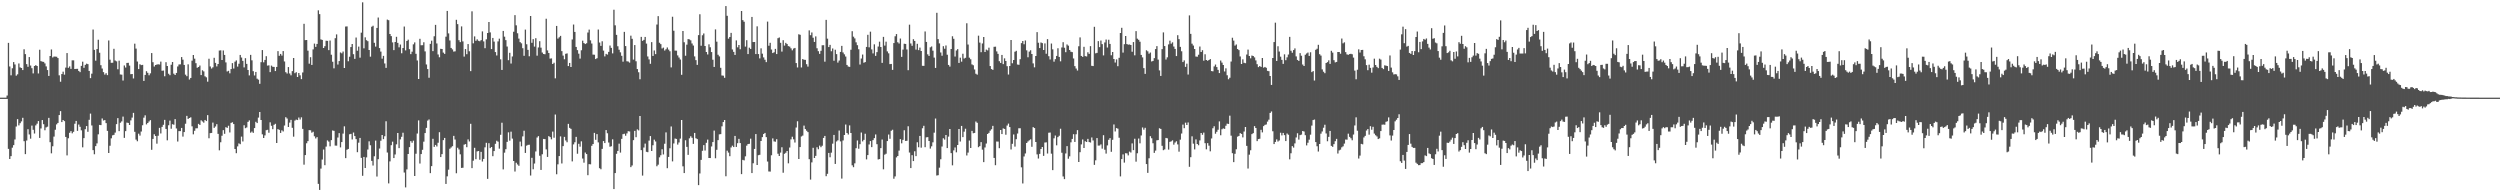 <svg xmlns="http://www.w3.org/2000/svg" width="1920" height="150"><path fill="#4f4f4f" d="M0 74.993h1v1H0zM1 74.993h1v1H1zM2 74.993h1v1H2zM3 74.996h1v1H3zM4 74.993h1v1H4zM5 73.39h1v2.61H5zM6 32.929h1v81.382H6zM7 51.027h1v71.077H7zM8 57.849h1v62.045H8zM9 52.424h1v60.988H9zM10 47.681h1v63.774H10zM11 49.515h1v57.614H11zM12 58.126h1v39.076H12zM13 57.079h1v34.423H13zM14 48.745h1v47.558H14zM15 51.739h1v42.889H15zM16 52.215h1v41.005H16zM17 53.795h1v36.668H17zM18 37.847h1v70.572H18zM19 41.575h1v76.799H19zM20 49.244h1v58.705H20zM21 51.298h1v47.907H21zM22 43.844h1v59.4H22zM23 50.316h1v56.195H23zM24 52.402h1v44.047H24zM25 56.383h1v43.315H25zM26 50.664h1v51.907H26zM27 50.001h1v46.316H27zM28 50.664h1v44.333H28zM29 56.416h1v36.563H29zM30 38.221h1v67.715H30zM31 46.955h1v51.701H31zM32 47.382h1v44.826H32zM33 47.511h1v47.862H33zM34 48.668h1v51.355H34zM35 50.986h1v46.862H35zM36 53.823h1v43.45H36zM37 58.306h1v32.235H37zM38 43.019h1v66.184H38zM39 37.973h1v79.785H39zM40 44.145h1v68.163H40zM41 43.424h1v61.498H41zM42 43.47h1v56.173H42zM43 43.562h1v51.952H43zM44 44.611h1v49.825H44zM45 57.831h1v30.554H45zM46 62.77h1v22.596H46zM47 56.863h1v36.869H47zM48 55.017h1v37.166H48zM49 57.334h1v35.708H49zM50 51.937h1v53.217H50zM51 40.772h1v78.575H51zM52 52.095h1v54.092H52zM53 50.98h1v51.004H53zM54 52.909h1v47.779H54zM55 46.339h1v56.065H55zM56 46.359h1v54.887H56zM57 53.001h1v42.021H57zM58 52.901h1v39.992H58zM59 52.828h1v47.665H59zM60 54.463h1v41.179H60zM61 55.402h1v41.972H61zM62 50.605h1v49.475H62zM63 47.377h1v65.757H63zM64 52.061h1v54.001H64zM65 49.838h1v49.397H65zM66 48.916h1v47.915H66zM67 49.268h1v51.941H67zM68 54.481h1v37.513H68zM69 60.018h1v27.214H69zM70 56.552h1v39.787H70zM71 22.656h1v92.642H71zM72 38.316h1v80.143H72zM73 46.609h1v65.643H73zM74 37.666h1v72.484H74zM75 30.528h1v72.635H75zM76 40.502h1v55.421H76zM77 50.092h1v46.034H77zM78 52.653h1v38.35H78zM79 55.384h1v37.198H79zM80 57.278h1v34.953H80zM81 56.21h1v38.361H81zM82 57.69h1v42.831H82zM83 31.055h1v86.442H83zM84 45.822h1v66.117H84zM85 48.247h1v57.979H85zM86 48.167h1v55.774H86zM87 37.463h1v66.093H87zM88 46.493h1v55.341H88zM89 47.106h1v48.223H89zM90 53.197h1v37.545H90zM91 46.605h1v54.105H91zM92 57.198h1v37.051H92zM93 57.321h1v35.891H93zM94 61.872h1v27.686H94zM95 50.292h1v55.586H95zM96 51.839h1v48.89H96zM97 48.323h1v45.812H97zM98 48.224h1v46.164H98zM99 50.363h1v45.653H99zM100 57.007h1v35.454H100zM101 56.826h1v33.506H101zM102 60.271h1v26.397H102zM103 33.524h1v67.704H103zM104 37.314h1v69.88H104zM105 47.24h1v61.243H105zM106 53.02h1v49.653H106zM107 49.346h1v54.794H107zM108 50.003h1v51.026H108zM109 49.83h1v46.389H109zM110 62.181h1v28.181H110zM111 57.541h1v31.039H111zM112 54.696h1v40.817H112zM113 55.902h1v38.541H113zM114 57.796h1v35.493H114zM115 56.296h1v35.977H115zM116 40.747h1v74.322H116zM117 47.794h1v58.922H117zM118 51.102h1v52.036H118zM119 49.922h1v54.534H119zM120 49.538h1v60.778H120zM121 49.377h1v54.85H121zM122 49.555h1v48.632H122zM123 47.286h1v55.229H123zM124 54.334h1v43.076H124zM125 54.189h1v41.676H125zM126 58.559h1v33.521H126zM127 47.767h1v51.255H127zM128 50.685h1v57.073H128zM129 56.644h1v39.576H129zM130 57.741h1v34.903H130zM131 49.728h1v49.121H131zM132 47.609h1v47.791H132zM133 56.597h1v39.192H133zM134 57.577h1v33.939H134zM135 56.023h1v42.643H135zM136 51.066h1v57.615H136zM137 49.499h1v51.206H137zM138 49.408h1v51.309H138zM139 43.844h1v54.429H139zM140 45.81h1v59.09H140zM141 49.861h1v51.584H141zM142 57.334h1v37.719H142zM143 58.543h1v30.459H143zM144 49.41h1v41.919H144zM145 61.102h1v29.53H145zM146 59.874h1v30.248H146zM147 46.609h1v50.393H147zM148 42.257h1v60.913H148zM149 45.039h1v55.423H149zM150 48.552h1v50.032H150zM151 52.014h1v46.469H151zM152 51.443h1v43.693H152zM153 50.351h1v45.6H153zM154 57.639h1v34.775H154zM155 53.944h1v39.366H155zM156 54.846h1v39.367H156zM157 58.636h1v33.499H157zM158 59.368h1v33.588H158zM159 62.734h1v25.713H159zM160 45.101h1v61.102H160zM161 51.043h1v51.225H161zM162 52.648h1v49.455H162zM163 51.71h1v42.423H163zM164 44.374h1v53.842H164zM165 48.271h1v48.841H165zM166 51.017h1v44.372H166zM167 49.14h1v53.693H167zM168 38.831h1v76.632H168zM169 38.668h1v70.605H169zM170 46.068h1v58.173H170zM171 38.761h1v61.207H171zM172 42.164h1v60.578H172zM173 47.946h1v49.722H173zM174 54.908h1v43.304H174zM175 54.396h1v42.184H175zM176 56.329h1v45.425H176zM177 53.06h1v41.309H177zM178 48.49h1v45.418H178zM179 52.64h1v42.627H179zM180 47.373h1v67.041H180zM181 46.383h1v71.288H181zM182 51.163h1v61.271H182zM183 48.952h1v61.203H183zM184 42.195h1v68.554H184zM185 44.204h1v60.701H185zM186 46.768h1v61.885H186zM187 51.752h1v44.462H187zM188 44.704h1v53.729H188zM189 49.037h1v48.849H189zM190 53.751h1v39.84H190zM191 57.883h1v34.594H191zM192 42.143h1v59.722H192zM193 46.318h1v54.697H193zM194 54.668h1v47.361H194zM195 57.967h1v40.371H195zM196 55.269h1v38.283H196zM197 60.415h1v34.118H197zM198 61.189h1v29.106H198zM199 64.336h1v21.674H199zM200 47.791h1v44.394H200zM201 38.429h1v64.741H201zM202 47.865h1v58.109H202zM203 46.005h1v57.98H203zM204 43.14h1v56.867H204zM205 50.387h1v49.288H205zM206 50.174h1v51.783H206zM207 55.389h1v38.554H207zM208 50.373h1v46.241H208zM209 51.241h1v48.004H209zM210 51.39h1v44.455H210zM211 54.561h1v40.495H211zM212 51.42h1v58.423H212zM213 39.27h1v59.881H213zM214 42.854h1v56.884H214zM215 41.416h1v60.682H215zM216 42.69h1v57.417H216zM217 39.196h1v61.778H217zM218 47.214h1v49.173H218zM219 55.432h1v34.559H219zM220 56.46h1v34.586H220zM221 51.498h1v46.049H221zM222 56.405h1v37.776H222zM223 57.853h1v34.198H223zM224 54.61h1v43.556H224zM225 44.553h1v60.432H225zM226 56.238h1v36.384H226zM227 55.451h1v36.39H227zM228 59.153h1v33.064H228zM229 56.04h1v34.199H229zM230 57.836h1v33.985H230zM231 60.793h1v29.308H231zM232 55.63h1v43.328H232zM233 18.283h1v108.161H233zM234 30.815h1v88.283H234zM235 30.707h1v79.303H235zM236 38.889h1v69.504H236zM237 48.896h1v51.044H237zM238 43.935h1v56.131H238zM239 49.888h1v52.006H239zM240 37.932h1v63.229H240zM241 33.479h1v71.198H241zM242 36.006h1v70.323H242zM243 33.727h1v71.614H243zM244 7.941h1v133.279H244zM245 10.863h1v135.003H245zM246 30.269h1v99.241H246zM247 30.672h1v91.874H247zM248 36.851h1v77.981H248zM249 35.46h1v91.412H249zM250 31.301h1v81.272H250zM251 31.363h1v76.473H251zM252 38.516h1v70.242H252zM253 31.154h1v81.218H253zM254 42.061h1v65.559H254zM255 47.411h1v52.805H255zM256 52.468h1v48.047H256zM257 29.351h1v82.486H257zM258 26.423h1v85.455H258zM259 49.579h1v56.047H259zM260 46.922h1v55.305H260zM261 40.289h1v72.915H261zM262 40.983h1v68.131H262zM263 39.597h1v62.984H263zM264 52.229h1v44.784H264zM265 20.382h1v101.058H265zM266 20.255h1v94.758H266zM267 47.031h1v67.338H267zM268 43.561h1v59.551H268zM269 36.145h1v66.652H269zM270 33.782h1v73.323H270zM271 41.621h1v60.145H271zM272 45.218h1v59.286H272zM273 28.8h1v78.04H273zM274 38.987h1v77.892H274zM275 35.813h1v73.751H275zM276 44.301h1v61.619H276zM277 25.069h1v96.155H277zM278 1.806h1v133.211H278zM279 37.128h1v83.391H279zM280 28.685h1v100.318H280zM281 30.859h1v90.048H281zM282 31.651h1v83.183H282zM283 38.389h1v70.147H283zM284 43.539h1v68.011H284zM285 20.526h1v103.044H285zM286 19.76h1v107.356H286zM287 32.848h1v87.157H287zM288 35.801h1v72.177H288zM289 21.45h1v114.127H289zM290 13.45h1v108.796H290zM291 36.909h1v77.142H291zM292 39.649h1v68.459H292zM293 45.05h1v58.624H293zM294 42.913h1v63.946H294zM295 48.74h1v55.918H295zM296 52.098h1v41.037H296zM297 15.075h1v102.082H297zM298 15.536h1v125.339H298zM299 26.123h1v97.808H299zM300 27.732h1v83.795H300zM301 32.584h1v76.231H301zM302 38.502h1v82.892H302zM303 32.256h1v86.348H303zM304 28.238h1v82.59H304zM305 32.941h1v69.21H305zM306 36.337h1v77.445H306zM307 34.207h1v72.86H307zM308 40.927h1v64.145H308zM309 36.866h1v65.079H309zM310 20.376h1v112.129H310zM311 38.707h1v105.219H311zM312 31.51h1v98.596H312zM313 30.447h1v87.8H313zM314 37.795h1v75.213H314zM315 41.584h1v66.793H315zM316 39.705h1v69.912H316zM317 34.028h1v74.026H317zM318 32.567h1v102.588H318zM319 41.335h1v76.751H319zM320 46.45h1v56.093H320zM321 60.695h1v31.746H321zM322 29.817h1v95.765H322zM323 34.742h1v83.584H323zM324 34.738h1v80.319H324zM325 32.45h1v76.359H325zM326 39.495h1v62.71H326zM327 49.523h1v48.661H327zM328 53.044h1v39.585H328zM329 59.695h1v32.058H329zM330 33.686h1v99.293H330zM331 31.219h1v96.374H331zM332 39.248h1v67.33H332zM333 27.876h1v84.932H333zM334 19.123h1v92.189H334zM335 33.403h1v79.096H335zM336 41.804h1v67.805H336zM337 44.004h1v57.532H337zM338 37.492h1v83.113H338zM339 37.611h1v80.781H339zM340 40.421h1v67.199H340zM341 41.38h1v64.564H341zM342 28.173h1v113.076H342zM343 8.421h1v127.02H343zM344 25.659h1v104.664H344zM345 31.086h1v83.14H345zM346 36.79h1v76.443H346zM347 37.925h1v74.348H347zM348 39.619h1v64.733H348zM349 39.407h1v67.757H349zM350 15.23h1v117.839H350zM351 18.512h1v94.948H351zM352 30.857h1v83.921H352zM353 32.359h1v86.149H353zM354 20.284h1v108.713H354zM355 31.812h1v96.992H355zM356 43.495h1v67.594H356zM357 37.694h1v72.949H357zM358 41.614h1v71.455H358zM359 33.862h1v73.184H359zM360 39.357h1v69.274H360zM361 54.607h1v40.488H361zM362 8.695h1v120.409H362zM363 33.282h1v90.127H363zM364 27.934h1v85.585H364zM365 31.323h1v90.94H365zM366 30.219h1v86.037H366zM367 31.318h1v84.638H367zM368 31.677h1v90.974H368zM369 30.832h1v85.789H369zM370 24.11h1v99.932H370zM371 31.808h1v90.233H371zM372 36.999h1v76.133H372zM373 30.212h1v79.455H373zM374 25.323h1v112.025H374zM375 16.915h1v93.067H375zM376 24.891h1v88.854H376zM377 37.705h1v75.197H377zM378 29.13h1v90.82H378zM379 31.929h1v84.083H379zM380 39.964h1v70.483H380zM381 42.587h1v65.477H381zM382 31.793h1v77.032H382zM383 29.722h1v84.474H383zM384 45.554h1v57.961H384zM385 53.732h1v40.514H385zM386 23.758h1v106.351H386zM387 28.186h1v89.08H387zM388 30.802h1v83.763H388zM389 35.752h1v73.219H389zM390 46.245h1v55.39H390zM391 40.551h1v67.498H391zM392 48.819h1v52.278H392zM393 43.37h1v63.099H393zM394 24.374h1v99.272H394zM395 11.631h1v120.116H395zM396 19.433h1v105.551H396zM397 25.525h1v100.784H397zM398 29.659h1v97.67H398zM399 32.368h1v76.4H399zM400 33.29h1v79.087H400zM401 37.032h1v67.722H401zM402 42.869h1v57.551H402zM403 22.732h1v94.74H403zM404 33.989h1v77.89H404zM405 38.303h1v72.935H405zM406 43.208h1v67.957H406zM407 12.294h1v122.495H407zM408 32.887h1v88.294H408zM409 30.041h1v99.947H409zM410 35.806h1v89.795H410zM411 29.318h1v87.002H411zM412 42.743h1v62.898H412zM413 36.461h1v68.098H413zM414 31.632h1v87.955H414zM415 36.617h1v93.886H415zM416 40.359h1v78.134H416zM417 41.469h1v65.228H417zM418 41.652h1v65.214H418zM419 14.399h1v100.342H419zM420 38.722h1v81.82H420zM421 40.698h1v63.842H421zM422 44.991h1v60.344H422zM423 44.839h1v62.146H423zM424 49.128h1v51.943H424zM425 48.173h1v57.626H425zM426 60.153h1v27.796H426zM427 19.909h1v113.935H427zM428 29.645h1v96.554H428zM429 28.602h1v91.236H429zM430 27.551h1v77.186H430zM431 39.249h1v86.313H431zM432 42.689h1v69.522H432zM433 45.511h1v59.62H433zM434 41.328h1v66.563H434zM435 40.996h1v68.25H435zM436 50.753h1v44.371H436zM437 48.336h1v49.843H437zM438 51.441h1v47.543H438zM439 30.318h1v93.638H439zM440 18.815h1v92.1H440zM441 24.521h1v84.737H441zM442 36.048h1v69.086H442zM443 38.478h1v79.567H443zM444 41.217h1v69.245H444zM445 44.998h1v67.636H445zM446 38.59h1v69.955H446zM447 31.257h1v90.482H447zM448 33.09h1v91.814H448zM449 33.861h1v83.291H449zM450 33.239h1v85.103H450zM451 25.005h1v109.525H451zM452 22.74h1v103.339H452zM453 30.988h1v95.224H453zM454 33.455h1v78.538H454zM455 41.93h1v68.687H455zM456 42.052h1v59.974H456zM457 45.367h1v61.979H457zM458 44.682h1v58.309H458zM459 22.699h1v86.648H459zM460 32.683h1v96.474H460zM461 35.22h1v94.77H461zM462 31.677h1v82.651H462zM463 38.839h1v69.493H463zM464 43.327h1v66.538H464zM465 41.391h1v58.489H465zM466 41.958h1v60.388H466zM467 39.856h1v69.629H467zM468 34.982h1v77.688H468zM469 36.769h1v75.55H469zM470 41.021h1v65.994H470zM471 7.486h1v137.713H471zM472 19.432h1v113.5H472zM473 26.762h1v91.341H473zM474 35.518h1v80.377H474zM475 38.178h1v72.166H475zM476 40.192h1v76.987H476zM477 42.844h1v63.803H477zM478 47.381h1v55.7H478zM479 24.487h1v78.225H479zM480 35.37h1v68.892H480zM481 47.055h1v55.392H481zM482 47.256h1v53.491H482zM483 48.055h1v52.903H483zM484 27.404h1v100.976H484zM485 29.796h1v97.289H485zM486 45.784h1v61.864H486zM487 34.612h1v65.907H487zM488 47.042h1v58.343H488zM489 53.027h1v46.369H489zM490 55.483h1v44.668H490zM491 60.855h1v28.252H491zM492 28.324h1v86.996H492zM493 31.405h1v103.432H493zM494 30.593h1v82.717H494zM495 28.381h1v81.928H495zM496 33.497h1v83.099H496zM497 43.389h1v73.476H497zM498 45.643h1v62.363H498zM499 48.989h1v55.489H499zM500 32.36h1v83.603H500zM501 42.942h1v68.61H501zM502 38.752h1v68.511H502zM503 41.565h1v67.088H503zM504 18.837h1v108.858H504zM505 12.388h1v114.082H505zM506 32.833h1v87.991H506zM507 33.896h1v85.337H507zM508 37.219h1v77.424H508zM509 36.574h1v82.061H509zM510 38.804h1v71.582H510zM511 37.82h1v63.848H511zM512 36.465h1v92.699H512zM513 38.083h1v82.436H513zM514 39.368h1v74.511H514zM515 51.743h1v45.392H515zM516 12.876h1v111.058H516zM517 23.581h1v86.602H517zM518 38.868h1v67.542H518zM519 38.894h1v67.823H519zM520 42.554h1v68.484H520zM521 44.204h1v65.202H521zM522 45.697h1v60.736H522zM523 57.46h1v34.72H523zM524 23.793h1v103.95H524zM525 32.469h1v100.455H525zM526 42.785h1v64.954H526zM527 34.307h1v78.504H527zM528 30.012h1v88.924H528zM529 30.241h1v76.023H529zM530 30.964h1v73.7H530zM531 33.385h1v72.444H531zM532 34.946h1v75.52H532zM533 43.325h1v58.773H533zM534 46.174h1v59.999H534zM535 49.814h1v57.021H535zM536 26.984h1v115.186H536zM537 10.937h1v122.283H537zM538 35.135h1v87.657H538zM539 27.078h1v88.729H539zM540 25.694h1v85.769H540zM541 35.303h1v80.311H541zM542 39.956h1v69.729H542zM543 41.841h1v65.35H543zM544 34.069h1v87.256H544zM545 36.293h1v85.096H545zM546 39.984h1v72.508H546zM547 45.853h1v63.236H547zM548 51.403h1v48.895H548zM549 22.598h1v98.953H549zM550 31.983h1v83.053H550zM551 42.036h1v65.572H551zM552 43.327h1v59.817H552zM553 52.077h1v50.944H553zM554 57.967h1v39.036H554zM555 58.125h1v35.624H555zM556 59.776h1v32.383H556zM557 4.658h1v130.691H557zM558 12.118h1v103.619H558zM559 29.71h1v87.485H559zM560 28.437h1v91.543H560zM561 25.224h1v88.054H561zM562 38.001h1v73.889H562zM563 39.81h1v73.151H563zM564 42.187h1v62.235H564zM565 31.042h1v81.815H565zM566 36.362h1v73.6H566zM567 34.567h1v72.071H567zM568 37.851h1v72.045H568zM569 8.431h1v125.295H569zM570 15.451h1v107.328H570zM571 16.668h1v106.505H571zM572 35.807h1v84.272H572zM573 30.885h1v81.01H573zM574 41.533h1v69.133H574zM575 36.605h1v73.813H575zM576 37.59h1v68.889H576zM577 12.984h1v119.925H577zM578 32.292h1v93.072H578zM579 32.266h1v82.121H579zM580 41.521h1v61.45H580zM581 20.209h1v106.504H581zM582 41.503h1v77.701H582zM583 44.874h1v73.988H583zM584 37.099h1v71.201H584zM585 41.204h1v64.124H585zM586 44.104h1v58.834H586zM587 45.872h1v56.243H587zM588 47.711h1v57.614H588zM589 16.612h1v107.45H589zM590 35.148h1v96.517H590zM591 32.863h1v98.946H591zM592 38.063h1v81.198H592zM593 40.738h1v65.552H593zM594 40.118h1v68.501H594zM595 37.506h1v71.361H595zM596 41.501h1v65.38H596zM597 29.323h1v88.744H597zM598 28.758h1v91.034H598zM599 32.895h1v84.31H599zM600 39.649h1v73.47H600zM601 30.897h1v101.758H601zM602 35.014h1v83.103H602zM603 32.939h1v84.354H603zM604 33.846h1v82.111H604zM605 35.406h1v90.02H605zM606 35.812h1v77.508H606zM607 37.139h1v69.92H607zM608 38.655h1v66.347H608zM609 37.248h1v69.766H609zM610 36.797h1v72.672H610zM611 48.443h1v49.515H611zM612 51.834h1v41.306H612zM613 26.313h1v95.801H613zM614 26.717h1v86.205H614zM615 51.818h1v52.983H615zM616 45.374h1v58.754H616zM617 45.872h1v50.577H617zM618 45.971h1v53.131H618zM619 49.322h1v51.07H619zM620 51.172h1v50.298H620zM621 23.33h1v98.919H621zM622 27.017h1v110.939H622zM623 24.915h1v99.822H623zM624 29.004h1v84.516H624zM625 32.198h1v89.146H625zM626 27.929h1v91.783H626zM627 37.078h1v76.046H627zM628 39.314h1v75.345H628zM629 41.359h1v70.471H629zM630 39.027h1v74.032H630zM631 34.784h1v77.152H631zM632 34.712h1v71.203H632zM633 47.385h1v57.012H633zM634 15.261h1v120.053H634zM635 29.721h1v103.738H635zM636 36.144h1v81.291H636zM637 34.448h1v86.34H637zM638 39.394h1v77.868H638zM639 37.239h1v73.105H639zM640 46.632h1v57.02H640zM641 38.214h1v87.709H641zM642 41.558h1v67.105H642zM643 48.075h1v59.712H643zM644 46.472h1v53.786H644zM645 39.868h1v68.718H645zM646 35.21h1v101.975H646zM647 40.268h1v67.6H647zM648 41.748h1v61.953H648zM649 43.433h1v52.196H649zM650 49.874h1v52.26H650zM651 51.071h1v52.26H651zM652 51.373h1v44.956H652zM653 38.209h1v63.935H653zM654 23.943h1v103.049H654zM655 28.145h1v100.281H655zM656 29.478h1v95.96H656zM657 32.5h1v81.319H657zM658 34.711h1v73.161H658zM659 37.811h1v76.437H659zM660 49.587h1v61.176H660zM661 44.933h1v56.839H661zM662 41.901h1v66.713H662zM663 48.177h1v59.257H663zM664 47.682h1v55.05H664zM665 36.03h1v86.408H665zM666 26.725h1v92.346H666zM667 36.361h1v74.586H667zM668 24.326h1v84.034H668zM669 37.926h1v75.079H669zM670 40.991h1v66.64H670zM671 34.023h1v72.066H671zM672 42.906h1v60.351H672zM673 40.05h1v70.682H673zM674 35.726h1v86.72H674zM675 32.009h1v90.142H675zM676 36.121h1v77.661H676zM677 48.282h1v58.904H677zM678 28.334h1v101.692H678zM679 35.005h1v83.78H679zM680 32.002h1v86.047H680zM681 39.46h1v68.889H681zM682 40.969h1v62.332H682zM683 49.247h1v57.334H683zM684 49.108h1v51.304H684zM685 53.68h1v45.975H685zM686 33.091h1v104.154H686zM687 27.868h1v107.595H687zM688 26.185h1v94.713H688zM689 32.438h1v87.382H689zM690 33.426h1v82.226H690zM691 29.578h1v77.259H691zM692 43.655h1v66.448H692zM693 38.101h1v69.341H693zM694 33.576h1v66.474H694zM695 33.735h1v74.518H695zM696 38.002h1v70.115H696zM697 53.917h1v43.07H697zM698 18.923h1v98.224H698zM699 33.405h1v95.673H699zM700 35.151h1v84.061H700zM701 30.108h1v93.615H701zM702 31.445h1v84.728H702zM703 38.114h1v81.778H703zM704 33.621h1v75.63H704zM705 38.509h1v74.607H705zM706 36.575h1v67.829H706zM707 39.149h1v74.268H707zM708 50.51h1v48.004H708zM709 50.587h1v46.037H709zM710 24.161h1v88.911H710zM711 32.218h1v73.242H711zM712 41.713h1v63.62H712zM713 42.953h1v65.31H713zM714 36.375h1v77.744H714zM715 35.678h1v76.727H715zM716 38.928h1v70.389H716zM717 44.223h1v57.688H717zM718 52.178h1v38.854H718zM719 9.849h1v124.979H719zM720 30.038h1v104.534H720zM721 33.331h1v95.431H721zM722 40.29h1v82.031H722zM723 42.823h1v69.72H723zM724 35.477h1v70.73H724zM725 37.437h1v69.757H725zM726 34.903h1v68.761H726zM727 42.05h1v71.649H727zM728 49.863h1v55.054H728zM729 51.13h1v47.95H729zM730 37.656h1v79.962H730zM731 27.845h1v99.14H731zM732 29.779h1v85.707H732zM733 43.427h1v69.846H733zM734 38.749h1v78.243H734zM735 37.729h1v73.654H735zM736 48.321h1v50.756H736zM737 44.312h1v64.402H737zM738 47.38h1v49.35H738zM739 41.243h1v64.064H739zM740 44.93h1v56.19H740zM741 44.412h1v54.469H741zM742 17.871h1v101.52H742zM743 34.2h1v82.993H743zM744 44.271h1v63.646H744zM745 45.526h1v68.143H745zM746 49.448h1v51.04H746zM747 50.116h1v52.252H747zM748 53.342h1v48.752H748zM749 56.638h1v36.715H749zM750 57.365h1v36.952H750zM751 27.383h1v85.661H751zM752 32.712h1v79.509H752zM753 40.078h1v69.075H753zM754 33.367h1v81.561H754zM755 28.438h1v96.079H755zM756 39.954h1v73.313H756zM757 38.076h1v72.182H757zM758 38.713h1v64.21H758zM759 36.608h1v65.429H759zM760 50.72h1v49.634H760zM761 53.045h1v46.222H761zM762 53.677h1v42.994H762zM763 35.947h1v85.334H763zM764 35.851h1v91.004H764zM765 39.475h1v69.228H765zM766 41.372h1v67.353H766zM767 46.978h1v66.844H767zM768 48.319h1v51.52H768zM769 42.173h1v60.768H769zM770 49.248h1v49.362H770zM771 44.792h1v54.225H771zM772 46.843h1v56.623H772zM773 50.828h1v45.604H773zM774 57.219h1v37.695H774zM775 50.663h1v46.945H775zM776 30.734h1v84.046H776zM777 48.572h1v61.871H777zM778 46.067h1v57.201H778zM779 39.73h1v72.878H779zM780 39.029h1v67.856H780zM781 49.548h1v53.001H781zM782 49.758h1v48.741H782zM783 45.449h1v53.039H783zM784 33.141h1v95.379H784zM785 31.473h1v109.406H785zM786 33.984h1v86.17H786zM787 31.084h1v86.779H787zM788 38.654h1v71.182H788zM789 43.993h1v64.643H789zM790 39.615h1v68.163H790zM791 38.597h1v68.414H791zM792 41.452h1v71.309H792zM793 48.688h1v48.942H793zM794 51.689h1v46.646H794zM795 43.022h1v66.053H795zM796 24.688h1v93.892H796zM797 32.843h1v88.89H797zM798 36.938h1v81.255H798zM799 32.589h1v81.821H799zM800 33.143h1v79.752H800zM801 38.421h1v81.265H801zM802 33.347h1v76.122H802zM803 41.288h1v68.016H803zM804 30.045h1v87.843H804zM805 43.155h1v58.807H805zM806 45.683h1v56.106H806zM807 33.41h1v84.626H807zM808 37.908h1v92.743H808zM809 47.385h1v58.85H809zM810 45.403h1v58.701H810zM811 42.977h1v68.632H811zM812 37.047h1v68.277H812zM813 43.705h1v60.552H813zM814 47.127h1v51.74H814zM815 36.43h1v80.869H815zM816 32.416h1v103.11H816zM817 36.638h1v100.942H817zM818 40.073h1v77.769H818zM819 34.132h1v78.11H819zM820 35.092h1v86.797H820zM821 38.409h1v81.674H821zM822 39.747h1v69.568H822zM823 40.024h1v66.702H823zM824 44.92h1v58.16H824zM825 50.807h1v58.204H825zM826 52.623h1v50.507H826zM827 54.154h1v45.802H827zM828 35.553h1v88.848H828zM829 28.735h1v88.155H829zM830 42.944h1v67.953H830zM831 43.677h1v63.446H831zM832 35.936h1v77.747H832zM833 43.12h1v65.368H833zM834 43.365h1v65.697H834zM835 40.164h1v66.499H835zM836 41.395h1v67.721H836zM837 35.415h1v74.07H837zM838 50.511h1v55.06H838zM839 50.714h1v57.171H839zM840 20.588h1v106.027H840zM841 40.952h1v82.2H841zM842 40.603h1v65.452H842zM843 31.605h1v80.234H843zM844 36.21h1v75.565H844zM845 31.104h1v79.817H845zM846 33.916h1v80.26H846zM847 42.541h1v61.287H847zM848 32.626h1v82.381H848zM849 30.371h1v87.596H849zM850 36.494h1v75.155H850zM851 30.492h1v76.885H851zM852 33.757h1v72.338H852zM853 42.46h1v74.116H853zM854 39.928h1v67.446H854zM855 45.336h1v50.267H855zM856 48.003h1v52.985H856zM857 45.609h1v52.76H857zM858 50.843h1v47.966H858zM859 44.379h1v61.403H859zM860 25.334h1v110.161H860zM861 21.363h1v100.801H861zM862 40.42h1v78.164H862zM863 33.926h1v90.971H863zM864 27.629h1v90.014H864zM865 33.856h1v83.938H865zM866 34.313h1v85.05H866zM867 34.139h1v82.288H867zM868 34.577h1v82.567H868zM869 39.746h1v70.372H869zM870 32.322h1v82.96H870zM871 42.504h1v64.035H871zM872 23.892h1v100.283H872zM873 29.712h1v87.98H873zM874 30.561h1v75.823H874zM875 32.071h1v78.031H875zM876 42.167h1v61.865H876zM877 44.089h1v53.813H877zM878 52.334h1v47.231H878zM879 56.721h1v41.442H879zM880 38.595h1v87.413H880zM881 39.417h1v93.333H881zM882 41.236h1v80.323H882zM883 40.34h1v64.259H883zM884 47.183h1v58.986H884zM885 46.814h1v63.209H885zM886 44.652h1v72.745H886zM887 37.68h1v77.966H887zM888 35.409h1v72.371H888zM889 45.785h1v61.776H889zM890 54.088h1v44.432H890zM891 58.293h1v40.746H891zM892 37.712h1v74.267H892zM893 24.88h1v90.492H893zM894 35.398h1v79.319H894zM895 45.731h1v60.188H895zM896 44.023h1v62.213H896zM897 34.11h1v80.797H897zM898 31.229h1v77.74H898zM899 33.532h1v74.999H899zM900 32.492h1v75.262H900zM901 35.721h1v75.374H901zM902 37.567h1v71.896H902zM903 43.052h1v65.445H903zM904 27.008h1v83.89H904zM905 30.039h1v86.433H905zM906 35.994h1v71.269H906zM907 39.35h1v63.228H907zM908 47.663h1v48.035H908zM909 46.4h1v52.042H909zM910 51.353h1v42.867H910zM911 48.873h1v47.121H911zM912 57.264h1v36.792H912zM913 11.813h1v116.307H913zM914 26.024h1v94.698H914zM915 33.515h1v71.171H915zM916 34.983h1v75.361H916zM917 37.619h1v77.119H917zM918 43.436h1v63.629H918zM919 43.574h1v67.005H919zM920 42.034h1v69.543H920zM921 35.715h1v72.1H921zM922 39.918h1v62.225H922zM923 38.554h1v64.948H923zM924 46.599h1v55.227H924zM925 41.651h1v68.315H925zM926 46.083h1v68.587H926zM927 46.696h1v63.237H927zM928 46.073h1v65.79H928zM929 45.338h1v70.899H929zM930 54.581h1v51.746H930zM931 54.79h1v43.735H931zM932 51.016h1v45.944H932zM933 49.584h1v53.114H933zM934 51.489h1v49.734H934zM935 53.662h1v45.962H935zM936 56.096h1v37.161H936zM937 46.487h1v57.395H937zM938 48.066h1v51.186H938zM939 49.914h1v48.708H939zM940 54.904h1v44.074H940zM941 52.491h1v44.096H941zM942 57.791h1v37.198H942zM943 60.877h1v34.328H943zM944 59.693h1v29.13H944zM945 47.281h1v56.888H945zM946 28.989h1v88.673H946zM947 31.183h1v93.312H947zM948 35.001h1v83.097H948zM949 34.156h1v80.486H949zM950 37.634h1v67.351H950zM951 38.52h1v65.853H951zM952 43.365h1v58.867H952zM953 49.156h1v53.694H953zM954 45.557h1v59.969H954zM955 48.234h1v52.799H955zM956 48.52h1v49.009H956zM957 41.882h1v70.127H957zM958 38.09h1v91.35H958zM959 43.011h1v75.778H959zM960 44.781h1v70.609H960zM961 42.674h1v60.331H961zM962 43.02h1v59.22H962zM963 44.087h1v52.805H963zM964 46.39h1v51.92H964zM965 49.292h1v59.083H965zM966 51.57h1v55.22H966zM967 50.708h1v55.818H967zM968 51.39h1v48.282H968zM969 44.533h1v57.164H969zM970 51.963h1v44.896H970zM971 51.408h1v44.497H971zM972 52.076h1v43.516H972zM973 54.426h1v38.983H973zM974 54.702h1v37.191H974zM975 58.379h1v28.342H975zM976 65.217h1v20.385H976zM977 44.565h1v56.265H977zM978 32.312h1v78.355H978zM979 17.418h1v91.58H979zM980 46.807h1v60.26H980zM981 35.549h1v73.146H981zM982 39.569h1v68.286H982zM983 43.54h1v58.386H983zM984 45.968h1v58.015H984zM985 49.037h1v53.072H985zM986 41.75h1v62.038H986zM987 46.223h1v62.139H987zM988 44.028h1v58.543H988zM989 41.875h1v61.62H989zM990 28.331h1v94.052H990zM991 38.987h1v78.702H991zM992 40.513h1v71.735H992zM993 38.463h1v74.909H993zM994 37.177h1v72.977H994zM995 43.306h1v62.286H995zM996 46.008h1v56.316H996zM997 46.785h1v60.434H997zM998 40.817h1v62.952H998zM999 42.799h1v60.596H999zM1000 49.555h1v51.044H1000zM1001 50.69h1v50.328H1001zM1002 42.031h1v61.814H1002zM1003 41.061h1v70.586H1003zM1004 40.347h1v69.255H1004zM1005 42.957h1v64.285H1005zM1006 40.134h1v63.269H1006zM1007 55.392h1v41.057H1007zM1008 54.588h1v37.605H1008zM1009 61.839h1v29.973H1009zM1010 38.259h1v70.837H1010zM1011 37.404h1v74.929H1011zM1012 34.402h1v81.992H1012zM1013 41.641h1v68.969H1013zM1014 42.715h1v59.953H1014zM1015 53.314h1v47.673H1015zM1016 55.097h1v42.982H1016zM1017 56.22h1v39.578H1017zM1018 48.375h1v54.122H1018zM1019 47.724h1v60.755H1019zM1020 46.325h1v58.766H1020zM1021 49.029h1v51.537H1021zM1022 38.999h1v73.04H1022zM1023 40.385h1v72.383H1023zM1024 46.245h1v64.455H1024zM1025 47.921h1v60.496H1025zM1026 47.548h1v59.112H1026zM1027 39.96h1v77.975H1027zM1028 39.913h1v75.604H1028zM1029 41.251h1v73.719H1029zM1030 29.585h1v83.579H1030zM1031 33.294h1v79.073H1031zM1032 32.488h1v77.813H1032zM1033 40.035h1v67.135H1033zM1034 41.769h1v65.515H1034zM1035 42.062h1v60.578H1035zM1036 41.539h1v63.555H1036zM1037 41.318h1v64.892H1037zM1038 41.66h1v66.089H1038zM1039 44.252h1v59.05H1039zM1040 54.234h1v42.131H1040zM1041 60.892h1v29.227H1041zM1042 53.559h1v46.863H1042zM1043 37.888h1v83.867H1043zM1044 40.328h1v79.176H1044zM1045 38.403h1v72.103H1045zM1046 38.298h1v72.538H1046zM1047 43.223h1v62.332H1047zM1048 45.552h1v58.796H1048zM1049 50.043h1v50.183H1049zM1050 53.899h1v45.237H1050zM1051 49.648h1v53.758H1051zM1052 52.105h1v44.797H1052zM1053 55.829h1v43.809H1053zM1054 51.828h1v45.551H1054zM1055 45.07h1v57.523H1055zM1056 49.934h1v53.946H1056zM1057 51.377h1v53.453H1057zM1058 52.332h1v54.491H1058zM1059 45.047h1v61.183H1059zM1060 45.787h1v54.85H1060zM1061 52.168h1v43.595H1061zM1062 53.089h1v42.537H1062zM1063 50.178h1v45.629H1063zM1064 50.422h1v43.105H1064zM1065 50.725h1v42.408H1065zM1066 54.467h1v35.708H1066zM1067 42.587h1v61.385H1067zM1068 51.906h1v56.005H1068zM1069 55.543h1v48.582H1069zM1070 57.212h1v42.63H1070zM1071 56.913h1v36.295H1071zM1072 57.138h1v34.84H1072zM1073 58.642h1v31.974H1073zM1074 61.411h1v26.366H1074zM1075 38.07h1v85.79H1075zM1076 26.354h1v98.791H1076zM1077 20.481h1v98.523H1077zM1078 33.194h1v90.15H1078zM1079 22.368h1v107.358H1079zM1080 35.766h1v80.907H1080zM1081 35.237h1v76.087H1081zM1082 40.669h1v62.271H1082zM1083 41.394h1v68.934H1083zM1084 39.161h1v73.622H1084zM1085 42.235h1v71.381H1085zM1086 39.248h1v74.299H1086zM1087 28.391h1v96.541H1087zM1088 24.209h1v101.633H1088zM1089 40.121h1v86.747H1089zM1090 32.194h1v94.582H1090zM1091 37.726h1v87.612H1091zM1092 31.771h1v93.509H1092zM1093 29.883h1v94.564H1093zM1094 30.513h1v88.823H1094zM1095 29.518h1v90.393H1095zM1096 33.67h1v79.938H1096zM1097 36.535h1v81.29H1097zM1098 38.007h1v80.357H1098zM1099 21.666h1v99.846H1099zM1100 29.76h1v92.348H1100zM1101 29.342h1v97.309H1101zM1102 32.685h1v85.799H1102zM1103 33.3h1v80.981H1103zM1104 39.22h1v77.116H1104zM1105 44.283h1v59.898H1105zM1106 45.875h1v55.269H1106zM1107 35.604h1v79.696H1107zM1108 25.225h1v102.81H1108zM1109 19.58h1v99.642H1109zM1110 35.498h1v86.555H1110zM1111 40.764h1v68.845H1111zM1112 40.206h1v69.552H1112zM1113 38.99h1v69.784H1113zM1114 46.337h1v60.903H1114zM1115 47.098h1v58.609H1115zM1116 39.928h1v70.601H1116zM1117 45.109h1v60.923H1117zM1118 39.527h1v63.409H1118zM1119 43.295h1v59.019H1119zM1120 32.421h1v83.95H1120zM1121 33.593h1v81.707H1121zM1122 27.509h1v85.259H1122zM1123 33.798h1v75.433H1123zM1124 37.442h1v74.08H1124zM1125 35.457h1v78.974H1125zM1126 36.355h1v73.329H1126zM1127 47.856h1v59.867H1127zM1128 44.432h1v72.745H1128zM1129 47.517h1v66.94H1129zM1130 43.991h1v63.541H1130zM1131 42.695h1v59.441H1131zM1132 33.025h1v76.847H1132zM1133 42.719h1v71.876H1133zM1134 40.795h1v70.216H1134zM1135 41.298h1v64.579H1135zM1136 45.044h1v62.07H1136zM1137 47.195h1v51.383H1137zM1138 50.43h1v47.062H1138zM1139 58.086h1v41.923H1139zM1140 40.96h1v76.727H1140zM1141 37.532h1v80.85H1141zM1142 48.452h1v62.67H1142zM1143 50.355h1v53.667H1143zM1144 46.938h1v57.774H1144zM1145 45.207h1v54.205H1145zM1146 44.91h1v61.074H1146zM1147 42.054h1v59.824H1147zM1148 36.319h1v67.192H1148zM1149 30.043h1v81.631H1149zM1150 30.672h1v76.827H1150zM1151 28.281h1v85.138H1151zM1152 15.68h1v110.966H1152zM1153 37.897h1v76.345H1153zM1154 30.744h1v77.248H1154zM1155 32.456h1v75.762H1155zM1156 31.134h1v78.714H1156zM1157 39.849h1v77.7H1157zM1158 46.016h1v67.735H1158zM1159 44.559h1v70.155H1159zM1160 47.008h1v64.889H1160zM1161 36.097h1v74.889H1161zM1162 40.487h1v71.093H1162zM1163 47.593h1v60.751H1163zM1164 41.936h1v78.184H1164zM1165 37.969h1v75.218H1165zM1166 36.747h1v80.512H1166zM1167 41.127h1v74.347H1167zM1168 41.129h1v74.883H1168zM1169 41.135h1v79.803H1169zM1170 36.991h1v82.4H1170zM1171 41.004h1v69.783H1171zM1172 23.082h1v100.435H1172zM1173 21.351h1v110.039H1173zM1174 31.952h1v87.084H1174zM1175 28.442h1v101.001H1175zM1176 27.772h1v87.624H1176zM1177 18.984h1v100.136H1177zM1178 26.028h1v98.966H1178zM1179 19.316h1v102.396H1179zM1180 23.796h1v99.184H1180zM1181 23.127h1v94.843H1181zM1182 30.335h1v82.31H1182zM1183 35.461h1v76.087H1183zM1184 39.019h1v82.55H1184zM1185 24.449h1v103.457H1185zM1186 38.358h1v83.336H1186zM1187 40.84h1v81.246H1187zM1188 37.322h1v75.861H1188zM1189 43.939h1v58.752H1189zM1190 51.951h1v46.487H1190zM1191 54.131h1v43.045H1191zM1192 54.912h1v42.675H1192zM1193 49.785h1v47.38H1193zM1194 55.418h1v38.645H1194zM1195 57.365h1v36.012H1195zM1196 52.583h1v47.271H1196zM1197 48.501h1v48.886H1197zM1198 51.473h1v41.534H1198zM1199 55.564h1v36.283H1199zM1200 59.183h1v34.201H1200zM1201 53.44h1v40.216H1201zM1202 55.468h1v34.171H1202zM1203 60.191h1v29.345H1203zM1204 49.142h1v55.917H1204zM1205 33.342h1v84.861H1205zM1206 32.6h1v72.041H1206zM1207 36.649h1v71.776H1207zM1208 32.691h1v73.23H1208zM1209 39.303h1v62.31H1209zM1210 47.791h1v48.392H1210zM1211 45.174h1v53.204H1211zM1212 52.078h1v45.554H1212zM1213 53.096h1v48.407H1213zM1214 54.286h1v38.691H1214zM1215 55.397h1v39.399H1215zM1216 57.71h1v32.47H1216zM1217 46.625h1v62.001H1217zM1218 41.901h1v78.386H1218zM1219 49.28h1v62.522H1219zM1220 48.456h1v57.195H1220zM1221 46.682h1v56.566H1221zM1222 50.68h1v49.333H1222zM1223 49.889h1v46.836H1223zM1224 50.14h1v44.099H1224zM1225 50.671h1v46.941H1225zM1226 54.38h1v38.781H1226zM1227 57.985h1v35.567H1227zM1228 59.248h1v27.036H1228zM1229 49.859h1v46.249H1229zM1230 49.764h1v48H1230zM1231 52.572h1v45.615H1231zM1232 53.303h1v42.882H1232zM1233 48.984h1v48.393H1233zM1234 48.985h1v46.781H1234zM1235 57.992h1v37.134H1235zM1236 60.355h1v27.814H1236zM1237 44.702h1v64.375H1237zM1238 31.067h1v82.018H1238zM1239 41.275h1v73.336H1239zM1240 42.365h1v73.162H1240zM1241 37.074h1v72.644H1241zM1242 47.581h1v58.967H1242zM1243 47.852h1v54.631H1243zM1244 51.247h1v48.031H1244zM1245 51.588h1v46.709H1245zM1246 50.545h1v47.801H1246zM1247 54.068h1v42.678H1247zM1248 55.665h1v40.206H1248zM1249 41.377h1v61.98H1249zM1250 34.628h1v85.132H1250zM1251 45.3h1v67.733H1251zM1252 48.764h1v57.435H1252zM1253 51.277h1v52.268H1253zM1254 47.685h1v55.129H1254zM1255 46.899h1v54.799H1255zM1256 46.895h1v47.233H1256zM1257 53.398h1v39.12H1257zM1258 50.057h1v46.203H1258zM1259 50.207h1v45.154H1259zM1260 53.065h1v39.341H1260zM1261 42.004h1v56.719H1261zM1262 46.838h1v51.519H1262zM1263 55.205h1v42.073H1263zM1264 54.993h1v40.543H1264zM1265 54.94h1v39.704H1265zM1266 52.185h1v48.384H1266zM1267 59.097h1v31.406H1267zM1268 60.864h1v27.397H1268zM1269 55.005h1v43.975H1269zM1270 31.876h1v91.321H1270zM1271 35.591h1v89.799H1271zM1272 45.357h1v65.177H1272zM1273 46.635h1v68.669H1273zM1274 46.439h1v67.08H1274zM1275 45.456h1v58.386H1275zM1276 47.772h1v50.855H1276zM1277 46.474h1v51.155H1277zM1278 48.127h1v50.313H1278zM1279 49.942h1v47.75H1279zM1280 50.701h1v47.039H1280zM1281 52.464h1v48.567H1281zM1282 45.336h1v55.66H1282zM1283 47.775h1v49.962H1283zM1284 49.266h1v48.484H1284zM1285 53.254h1v42.325H1285zM1286 52.595h1v45.905H1286zM1287 51.091h1v44.384H1287zM1288 53.435h1v40.729H1288zM1289 55.993h1v33.771H1289zM1290 44.687h1v52.7H1290zM1291 50.951h1v45.85H1291zM1292 50.884h1v45.77H1292zM1293 48.949h1v46.122H1293zM1294 43.292h1v68.056H1294zM1295 51.624h1v57.285H1295zM1296 51.552h1v44.736H1296zM1297 51.166h1v41.354H1297zM1298 54.565h1v39.597H1298zM1299 58.402h1v34.388H1299zM1300 56.221h1v34.316H1300zM1301 49.226h1v48.917H1301zM1302 41.012h1v72.408H1302zM1303 34.384h1v74.853H1303zM1304 41.645h1v61.723H1304zM1305 43.29h1v55.686H1305zM1306 48.138h1v52.507H1306zM1307 50.184h1v47.914H1307zM1308 50.423h1v43.614H1308zM1309 50.499h1v47.803H1309zM1310 50.583h1v45.662H1310zM1311 52.908h1v51.464H1311zM1312 55.766h1v43.909H1312zM1313 49.967h1v46.467H1313zM1314 40.851h1v70.2H1314zM1315 44.591h1v76.97H1315zM1316 44.985h1v62.286H1316zM1317 43.93h1v71.751H1317zM1318 48.074h1v61.517H1318zM1319 43.605h1v66.96H1319zM1320 50.532h1v49.863H1320zM1321 53.643h1v43.758H1321zM1322 40.374h1v62.322H1322zM1323 48.307h1v50.486H1323zM1324 48.485h1v48.895H1324zM1325 46.136h1v52.112H1325zM1326 36.854h1v63.821H1326zM1327 48.063h1v54.623H1327zM1328 51.939h1v45.14H1328zM1329 56.824h1v36.575H1329zM1330 54.248h1v39.537H1330zM1331 56.948h1v40.269H1331zM1332 59.866h1v33.885H1332zM1333 62.538h1v25.423H1333zM1334 38.73h1v68.063H1334zM1335 25.498h1v93.317H1335zM1336 33.332h1v83.75H1336zM1337 40.585h1v69.815H1337zM1338 36.022h1v75.635H1338zM1339 43.351h1v68.894H1339zM1340 49.89h1v53.225H1340zM1341 48.828h1v51.479H1341zM1342 50.837h1v48.594H1342zM1343 53.318h1v43.465H1343zM1344 58.058h1v37.275H1344zM1345 59.493h1v33.265H1345zM1346 61.258h1v32.707H1346zM1347 42.682h1v60.548H1347zM1348 42.571h1v57.215H1348zM1349 49.811h1v50.96H1349zM1350 47.54h1v55.032H1350zM1351 43.584h1v60.026H1351zM1352 39.476h1v60.464H1352zM1353 48.231h1v49.355H1353zM1354 52.067h1v42.892H1354zM1355 49.571h1v43.729H1355zM1356 54.037h1v39.452H1356zM1357 57.569h1v32.395H1357zM1358 57.695h1v32.21H1358zM1359 49.888h1v48.691H1359zM1360 59.041h1v35.165H1360zM1361 59.065h1v33.59H1361zM1362 60.346h1v32.425H1362zM1363 51.217h1v38.368H1363zM1364 56.288h1v33.359H1364zM1365 54.501h1v35.095H1365zM1366 60.529h1v28.79H1366zM1367 47.226h1v74.541H1367zM1368 37.931h1v78.025H1368zM1369 45.31h1v64.652H1369zM1370 41.553h1v71.195H1370zM1371 42.709h1v65.1H1371zM1372 49.271h1v54.548H1372zM1373 47.883h1v54.379H1373zM1374 46.506h1v56.743H1374zM1375 43.938h1v61.281H1375zM1376 44.943h1v54.265H1376zM1377 52.593h1v43.77H1377zM1378 55.17h1v41.147H1378zM1379 38.943h1v70.355H1379zM1380 41.117h1v81.376H1380zM1381 45.459h1v69.327H1381zM1382 47.065h1v63.026H1382zM1383 44.226h1v68.377H1383zM1384 45.852h1v63.247H1384zM1385 48.984h1v51.789H1385zM1386 54.455h1v42.778H1386zM1387 51.445h1v50.733H1387zM1388 50.669h1v48.261H1388zM1389 52.181h1v45.271H1389zM1390 55.909h1v42.308H1390zM1391 50.691h1v47.284H1391zM1392 55.051h1v36.427H1392zM1393 56.781h1v35.171H1393zM1394 56.299h1v38.07H1394zM1395 53.006h1v44.077H1395zM1396 54.601h1v40.661H1396zM1397 58.308h1v35.385H1397zM1398 59.737h1v31.824H1398zM1399 42.209h1v67.476H1399zM1400 39.824h1v71.707H1400zM1401 39.211h1v68.311H1401zM1402 43.715h1v56.816H1402zM1403 47.556h1v51.84H1403zM1404 47.527h1v51.503H1404zM1405 47.372h1v48.156H1405zM1406 58.081h1v32.233H1406zM1407 57.341h1v35.698H1407zM1408 58.09h1v38.635H1408zM1409 59.91h1v34.218H1409zM1410 59.338h1v32.477H1410zM1411 48.991h1v70.484H1411zM1412 39.329h1v82.517H1412zM1413 50.291h1v62.809H1413zM1414 46.248h1v59.256H1414zM1415 49.875h1v51.026H1415zM1416 46.221h1v56.564H1416zM1417 53.9h1v41.605H1417zM1418 55.027h1v40.633H1418zM1419 55.8h1v41.81H1419zM1420 55.008h1v38.895H1420zM1421 56.007h1v37.246H1421zM1422 55.243h1v42.503H1422zM1423 49.294h1v48.908H1423zM1424 47.934h1v61.278H1424zM1425 50.085h1v50.641H1425zM1426 46.927h1v48.205H1426zM1427 48.989h1v44.504H1427zM1428 48.929h1v46.386H1428zM1429 53.455h1v37.538H1429zM1430 56.978h1v35.606H1430zM1431 54.99h1v41.033H1431zM1432 37.061h1v76.534H1432zM1433 37.587h1v71.375H1433zM1434 38.123h1v69.153H1434zM1435 30.296h1v74.75H1435zM1436 31.686h1v71.336H1436zM1437 41.494h1v58.796H1437zM1438 50.36h1v48.931H1438zM1439 51.059h1v47.963H1439zM1440 51.659h1v44.53H1440zM1441 55.933h1v38.514H1441zM1442 52.876h1v42.695H1442zM1443 50.012h1v51.306H1443zM1444 36.242h1v85.535H1444zM1445 45.101h1v67.291H1445zM1446 46.361h1v57.297H1446zM1447 52.115h1v47.271H1447zM1448 51.39h1v50.686H1448zM1449 51.261h1v44.119H1449zM1450 53.994h1v37.798H1450zM1451 59.145h1v32.317H1451zM1452 52.591h1v43.071H1452zM1453 60.128h1v31.398H1453zM1454 61.142h1v29.532H1454zM1455 63.725h1v26.96H1455zM1456 50.221h1v44.266H1456zM1457 59.246h1v33.307H1457zM1458 58.865h1v34.275H1458zM1459 56.5h1v36.866H1459zM1460 56.496h1v37.201H1460zM1461 56.76h1v36.205H1461zM1462 58.709h1v34.75H1462zM1463 62.13h1v26.957H1463zM1464 37.135h1v62.58H1464zM1465 44.351h1v57.325H1465zM1466 51.457h1v46.494H1466zM1467 53.632h1v46.169H1467zM1468 48.476h1v54.983H1468zM1469 51.817h1v49.925H1469zM1470 55.036h1v43.599H1470zM1471 56.546h1v35.78H1471zM1472 55.089h1v39.171H1472zM1473 49.53h1v46.49H1473zM1474 54.182h1v39.55H1474zM1475 55.488h1v38.376H1475zM1476 43.534h1v58.741H1476zM1477 43.587h1v70.274H1477zM1478 46.757h1v59.214H1478zM1479 49.824h1v54.168H1479zM1480 50.184h1v48.689H1480zM1481 47.577h1v56.777H1481zM1482 52.311h1v42.984H1482zM1483 55.354h1v41.433H1483zM1484 48.763h1v49.016H1484zM1485 51.286h1v43.113H1485zM1486 56.268h1v37.111H1486zM1487 59.237h1v34.613H1487zM1488 50.462h1v53.428H1488zM1489 51.904h1v50.407H1489zM1490 52.888h1v44.616H1490zM1491 53.247h1v43.907H1491zM1492 52.145h1v46.036H1492zM1493 50.906h1v46.74H1493zM1494 53.579h1v43.424H1494zM1495 61.076h1v34.963H1495zM1496 47.33h1v51.699H1496zM1497 46.943h1v59.263H1497zM1498 48.62h1v57.853H1498zM1499 49.501h1v54.588H1499zM1500 53.901h1v44.715H1500zM1501 55.991h1v41.832H1501zM1502 58.917h1v35.446H1502zM1503 62.815h1v30.306H1503zM1504 59.46h1v29.649H1504zM1505 61.672h1v26.956H1505zM1506 65.534h1v21.72H1506zM1507 65.258h1v21.791H1507zM1508 46.475h1v55.242H1508zM1509 40.442h1v60.293H1509zM1510 43.424h1v52.965H1510zM1511 46.635h1v52.371H1511zM1512 51.907h1v46.315H1512zM1513 52.618h1v49.838H1513zM1514 56.926h1v42.119H1514zM1515 60.963h1v36.686H1515zM1516 63.181h1v31.617H1516zM1517 53.302h1v40.934H1517zM1518 58.669h1v32.816H1518zM1519 59.428h1v27.834H1519zM1520 57.04h1v37.645H1520zM1521 47.603h1v55.836H1521zM1522 53.039h1v47.991H1522zM1523 53.557h1v48.58H1523zM1524 55.456h1v42.453H1524zM1525 55.475h1v39.122H1525zM1526 59.78h1v29.967H1526zM1527 64.853h1v21.416H1527zM1528 54.994h1v45.662H1528zM1529 36.514h1v70.821H1529zM1530 47.209h1v55.39H1530zM1531 46.807h1v53.998H1531zM1532 49.705h1v49.823H1532zM1533 43.678h1v59.608H1533zM1534 51.26h1v52.093H1534zM1535 53.35h1v39.434H1535zM1536 59.397h1v33.733H1536zM1537 56.639h1v43.32H1537zM1538 57.654h1v36.565H1538zM1539 54.253h1v35.693H1539zM1540 53.495h1v37.735H1540zM1541 46.236h1v70.713H1541zM1542 45.304h1v71.08H1542zM1543 47.189h1v65.475H1543zM1544 51.654h1v55.068H1544zM1545 48.946h1v53.586H1545zM1546 50.477h1v52.225H1546zM1547 51.368h1v50.303H1547zM1548 51.763h1v45.549H1548zM1549 43.151h1v58.486H1549zM1550 50.135h1v44.014H1550zM1551 51.649h1v40.624H1551zM1552 56.387h1v35.892H1552zM1553 51.981h1v47.495H1553zM1554 49.49h1v53.604H1554zM1555 50.777h1v44.844H1555zM1556 52.241h1v43.829H1556zM1557 51.409h1v46.365H1557zM1558 55.976h1v40.677H1558zM1559 56.275h1v37.822H1559zM1560 57.787h1v32.993H1560zM1561 53.239h1v38.522H1561zM1562 47.101h1v54.455H1562zM1563 48.331h1v59.253H1563zM1564 43.704h1v62.994H1564zM1565 46.959h1v55.15H1565zM1566 49.11h1v51.959H1566zM1567 45.577h1v55.873H1567zM1568 50.28h1v50.526H1568zM1569 49.649h1v49.616H1569zM1570 49.887h1v52.043H1570zM1571 49.473h1v48.208H1571zM1572 51.291h1v44.019H1572zM1573 43.165h1v67.088H1573zM1574 41.056h1v59.363H1574zM1575 43.784h1v58.181H1575zM1576 41.762h1v61.635H1576zM1577 42.441h1v56.838H1577zM1578 39.809h1v63.044H1578zM1579 52.903h1v42.092H1579zM1580 53.69h1v38.667H1580zM1581 55.048h1v38.368H1581zM1582 53.35h1v42.803H1582zM1583 55.623h1v39.37H1583zM1584 54.306h1v39.166H1584zM1585 51.909h1v53.293H1585zM1586 44.801h1v52.896H1586zM1587 53.897h1v37.726H1587zM1588 56.505h1v34.045H1588zM1589 56.727h1v34.596H1589zM1590 55.808h1v34.943H1590zM1591 53.23h1v35.372H1591zM1592 60.166h1v31.875H1592zM1593 53.416h1v46.395H1593zM1594 42.449h1v64.574H1594zM1595 46.038h1v55.183H1595zM1596 49.378h1v52.636H1596zM1597 53.87h1v47.64H1597zM1598 48.078h1v50.533H1598zM1599 52.768h1v45.995H1599zM1600 52.704h1v46.587H1600zM1601 57.109h1v36.312H1601zM1602 47.409h1v52.017H1602zM1603 55.161h1v40.828H1603zM1604 52.582h1v42.182H1604zM1605 44.159h1v69.345H1605zM1606 34.186h1v90.698H1606zM1607 45.328h1v67.839H1607zM1608 43.098h1v70.262H1608zM1609 40.878h1v70.261H1609zM1610 39.439h1v68.085H1610zM1611 41.519h1v67.262H1611zM1612 46.406h1v51.328H1612zM1613 47.547h1v51.535H1613zM1614 50.661h1v50.825H1614zM1615 52.124h1v49.941H1615zM1616 52.731h1v47.068H1616zM1617 51.543h1v49.921H1617zM1618 49.316h1v60.066H1618zM1619 52.446h1v46.193H1619zM1620 57.379h1v45.826H1620zM1621 55.238h1v41.912H1621zM1622 56.347h1v39.012H1622zM1623 56.745h1v40.02H1623zM1624 54.241h1v37.694H1624zM1625 53.807h1v53.936H1625zM1626 44.408h1v61.821H1626zM1627 40.188h1v66.276H1627zM1628 38.885h1v62.599H1628zM1629 44.347h1v58.9H1629zM1630 38.042h1v65.287H1630zM1631 41.519h1v62.292H1631zM1632 41.947h1v59.017H1632zM1633 48.909h1v51.194H1633zM1634 36.819h1v68.334H1634zM1635 38.589h1v69.593H1635zM1636 47.17h1v49.972H1636zM1637 53.998h1v44.429H1637zM1638 40.695h1v78.831H1638zM1639 33.554h1v86.695H1639zM1640 49.174h1v58.906H1640zM1641 45.273h1v62.259H1641zM1642 42.103h1v67.491H1642zM1643 43.119h1v63.076H1643zM1644 45.466h1v59.771H1644zM1645 48.827h1v53.773H1645zM1646 47.753h1v47.687H1646zM1647 54.242h1v39.843H1647zM1648 49.375h1v46.75H1648zM1649 54.92h1v40.773H1649zM1650 43.232h1v54.544H1650zM1651 45.818h1v52.375H1651zM1652 50.71h1v41.7H1652zM1653 55.215h1v37.693H1653zM1654 53.894h1v42.291H1654zM1655 55.858h1v33.653H1655zM1656 57.849h1v33.807H1656zM1657 61.175h1v29.286H1657zM1658 48.378h1v55.88H1658zM1659 42.156h1v66.784H1659zM1660 38.858h1v68.719H1660zM1661 38.419h1v69.608H1661zM1662 42.234h1v63.293H1662zM1663 49.447h1v54.979H1663zM1664 50.47h1v50.2H1664zM1665 46.445h1v51.888H1665zM1666 50.724h1v43.91H1666zM1667 52.06h1v45.9H1667zM1668 50.188h1v46.5H1668zM1669 51.788h1v40.493H1669zM1670 51.51h1v48.609H1670zM1671 46.048h1v71.92H1671zM1672 47.545h1v70.821H1672zM1673 46.737h1v63.103H1673zM1674 45.496h1v64.399H1674zM1675 49.69h1v59.383H1675zM1676 52.117h1v48.804H1676zM1677 47.159h1v49.768H1677zM1678 53.647h1v36.604H1678zM1679 52.634h1v41.498H1679zM1680 56.947h1v33.692H1680zM1681 61.431h1v24.247H1681zM1682 49.72h1v43.671H1682zM1683 49.104h1v47.98H1683zM1684 51.761h1v45.359H1684zM1685 52.397h1v44.681H1685zM1686 54.412h1v39.356H1686zM1687 49.586h1v46.824H1687zM1688 50.236h1v42.661H1688zM1689 54.439h1v34.305H1689zM1690 62.94h1v23.53H1690zM1691 42.851h1v64.199H1691zM1692 42.788h1v71.593H1692zM1693 47.262h1v63.384H1693zM1694 40.288h1v61.666H1694zM1695 44.903h1v54.954H1695zM1696 48.028h1v51.231H1696zM1697 54.933h1v38.621H1697zM1698 61.6h1v33.015H1698zM1699 50.599h1v40.492H1699zM1700 52.05h1v46.655H1700zM1701 57.037h1v41.285H1701zM1702 60.84h1v35.392H1702zM1703 38.976h1v74.852H1703zM1704 39.084h1v79.5H1704zM1705 45.372h1v64.632H1705zM1706 46.62h1v62.649H1706zM1707 50.618h1v54.633H1707zM1708 47.464h1v53.113H1708zM1709 47.499h1v50.526H1709zM1710 46.802h1v51.55H1710zM1711 52.556h1v43.489H1711zM1712 52.644h1v42.253H1712zM1713 57.383h1v34.141H1713zM1714 57.549h1v33.21H1714zM1715 43.144h1v58.426H1715zM1716 55.918h1v40.274H1716zM1717 54.039h1v43.111H1717zM1718 51.844h1v42.181H1718zM1719 54.721h1v39.251H1719zM1720 58.663h1v36.918H1720zM1721 61.605h1v28.083H1721zM1722 61.625h1v24.347H1722zM1723 45.26h1v67.713H1723zM1724 33.74h1v78.983H1724zM1725 34.453h1v80.37H1725zM1726 41.885h1v66.134H1726zM1727 47.003h1v61.709H1727zM1728 52.859h1v47.127H1728zM1729 45.853h1v53.99H1729zM1730 42.223h1v56.124H1730zM1731 50.134h1v46.61H1731zM1732 50.675h1v51.11H1732zM1733 51.421h1v46.41H1733zM1734 55.298h1v41.026H1734zM1735 50.882h1v48.788H1735zM1736 45.292h1v50.536H1736zM1737 50.548h1v44.931H1737zM1738 49.27h1v46.494H1738zM1739 51.944h1v47.292H1739zM1740 53.26h1v45.217H1740zM1741 53.589h1v38.343H1741zM1742 56.139h1v34.748H1742zM1743 52.376h1v44.45H1743zM1744 52.964h1v44.566H1744zM1745 52.272h1v44.777H1745zM1746 54.402h1v40.546H1746zM1747 43.304h1v64.701H1747zM1748 48.337h1v57.259H1748zM1749 50.08h1v49.46H1749zM1750 52.094h1v41.623H1750zM1751 54.912h1v37.996H1751zM1752 56.488h1v40.078H1752zM1753 55.838h1v35.116H1753zM1754 59.527h1v28.227H1754zM1755 44.874h1v58.665H1755zM1756 38.984h1v73.082H1756zM1757 41.062h1v62.863H1757zM1758 45.286h1v57.329H1758zM1759 45.214h1v56.145H1759zM1760 47.497h1v52.647H1760zM1761 43.83h1v51.971H1761zM1762 45.345h1v50.427H1762zM1763 53.256h1v43.705H1763zM1764 46.103h1v61.538H1764zM1765 51.665h1v51.143H1765zM1766 55.16h1v43.831H1766zM1767 50.278h1v58.176H1767zM1768 39.128h1v84.051H1768zM1769 44.835h1v76.525H1769zM1770 46.559h1v60.686H1770zM1771 45.174h1v69.221H1771zM1772 45.282h1v65.861H1772zM1773 43.99h1v58.821H1773zM1774 46.852h1v55.906H1774zM1775 47.2h1v55.963H1775zM1776 43.498h1v60.401H1776zM1777 45.759h1v60.865H1777zM1778 53.083h1v45.575H1778zM1779 46.776h1v59.538H1779zM1780 39.266h1v62.105H1780zM1781 54.539h1v44.237H1781zM1782 53.991h1v44.446H1782zM1783 52.512h1v45.155H1783zM1784 53.65h1v39.951H1784zM1785 55.182h1v36.559H1785zM1786 60.229h1v28.705H1786zM1787 60.791h1v23.719H1787zM1788 40.183h1v78.329H1788zM1789 40.125h1v72.47H1789zM1790 42.575h1v64.499H1790zM1791 50.311h1v51.408H1791zM1792 44.82h1v62.363H1792zM1793 55.272h1v47.118H1793zM1794 56.704h1v40.919H1794zM1795 59.14h1v37.931H1795zM1796 53.861h1v44.302H1796zM1797 58.918h1v38.924H1797zM1798 59.805h1v37.966H1798zM1799 60.614h1v31.242H1799zM1800 53.344h1v51.82H1800zM1801 42.313h1v61.128H1801zM1802 44.659h1v51.739H1802zM1803 50.853h1v49.806H1803zM1804 37.726h1v63.102H1804zM1805 44.056h1v55.384H1805zM1806 44.545h1v50.647H1806zM1807 49.704h1v46.372H1807zM1808 52.494h1v41.236H1808zM1809 53.487h1v42.554H1809zM1810 56.134h1v38.066H1810zM1811 58.789h1v31.077H1811zM1812 45.633h1v50.597H1812zM1813 48.437h1v51.722H1813zM1814 54.521h1v40.026H1814zM1815 57.184h1v32.676H1815zM1816 54.523h1v37.364H1816zM1817 56.536h1v36.884H1817zM1818 58.789h1v31.678H1818zM1819 58.521h1v32.996H1819zM1820 64.927h1v20.396H1820zM1821 53.041h1v52.437H1821zM1822 50.616h1v56.678H1822zM1823 42.297h1v65.916H1823zM1824 46.632h1v59.458H1824zM1825 49.512h1v59.286H1825zM1826 48.909h1v52.776H1826zM1827 50.282h1v52.369H1827zM1828 53.023h1v45.022H1828zM1829 53.192h1v48.322H1829zM1830 54.443h1v44.597H1830zM1831 54.057h1v42.585H1831zM1832 52.082h1v42.289H1832zM1833 55.795h1v40.868H1833zM1834 56.858h1v36.287H1834zM1835 55.105h1v34.87H1835zM1836 61.161h1v29.769H1836zM1837 61.351h1v28.762H1837zM1838 60.61h1v26.833H1838zM1839 61.733h1v25.467H1839zM1840 62.831h1v22.901H1840zM1841 64.076h1v23.599H1841zM1842 64.953h1v24.158H1842zM1843 65.351h1v22.485H1843zM1844 67.453h1v18.341H1844zM1845 68.128h1v13.911H1845zM1846 68.381h1v13.992H1846zM1847 66.82h1v14.635H1847zM1848 66.991h1v16.718H1848zM1849 68.159h1v16.089H1849zM1850 68.191h1v14.88H1850zM1851 67.071h1v15.948H1851zM1852 66.881h1v16.722H1852zM1853 67.514h1v14.523H1853zM1854 68.465h1v12.178H1854zM1855 67.596h1v14.249H1855zM1856 67.815h1v13.222H1856zM1857 69.118h1v12.522H1857zM1858 69.882h1v12.188H1858zM1859 70.06h1v11.432H1859zM1860 69.323h1v13.921H1860zM1861 70.224h1v11.667H1861zM1862 69.576h1v13.061H1862zM1863 69.984h1v11.746H1863zM1864 70.173h1v10.026H1864zM1865 69.808h1v10.202H1865zM1866 70.711h1v8.503H1866zM1867 70.669h1v7.767H1867zM1868 70.339h1v7.504H1868zM1869 70.58h1v7.184H1869zM1870 70.808h1v6.545H1870zM1871 71.625h1v6.694H1871zM1872 72.325h1v5.842H1872zM1873 72.76h1v4.363H1873zM1874 72.828h1v3.949H1874zM1875 72.915h1v3.706H1875zM1876 73.161h1v3.401H1876zM1877 73.393h1v3.007H1877zM1878 73.794h1v2.422H1878zM1879 73.791h1v2.449H1879zM1880 74.015h1v1.924H1880zM1881 74.101h1v1.982H1881zM1882 74.168h1v1.655H1882zM1883 74.485h1v1.03H1883zM1884 74.528h1v1H1884zM1885 74.697h1v1H1885zM1886 74.716h1v1H1886zM1887 74.807h1v1H1887zM1888 74.835h1v1H1888zM1889 74.874h1v1H1889zM1890 74.887h1v1H1890zM1891 74.917h1v1H1891zM1892 74.924h1v1H1892zM1893 74.923h1v1H1893zM1894 74.934h1v1H1894zM1895 74.954h1v1H1895zM1896 74.953h1v1H1896zM1897 74.957h1v1H1897zM1898 74.964h1v1H1898zM1899 74.969h1v1H1899zM1900 74.972h1v1H1900zM1901 74.978h1v1H1901zM1902 74.983h1v1H1902zM1903 74.982h1v1H1903zM1904 74.997h1v1H1904zM1905 74.997h1v1H1905zM1906 74.998h1v1H1906zM1907 74.997h1v1H1907zM1908 74.997h1v1H1908zM1909 74.997h1v1H1909zM1910 74.997h1v1H1910zM1911 74.997h1v1H1911zM1912 74.997h1v1H1912zM1913 74.997h1v1H1913zM1914 74.997h1v1H1914zM1915 74.997h1v1H1915zM1916 74.997h1v1H1916zM1917 74.998h1v1H1917zM1918 74.998h1v1H1918zM1919 74.998h1v1H1919z"/></svg>